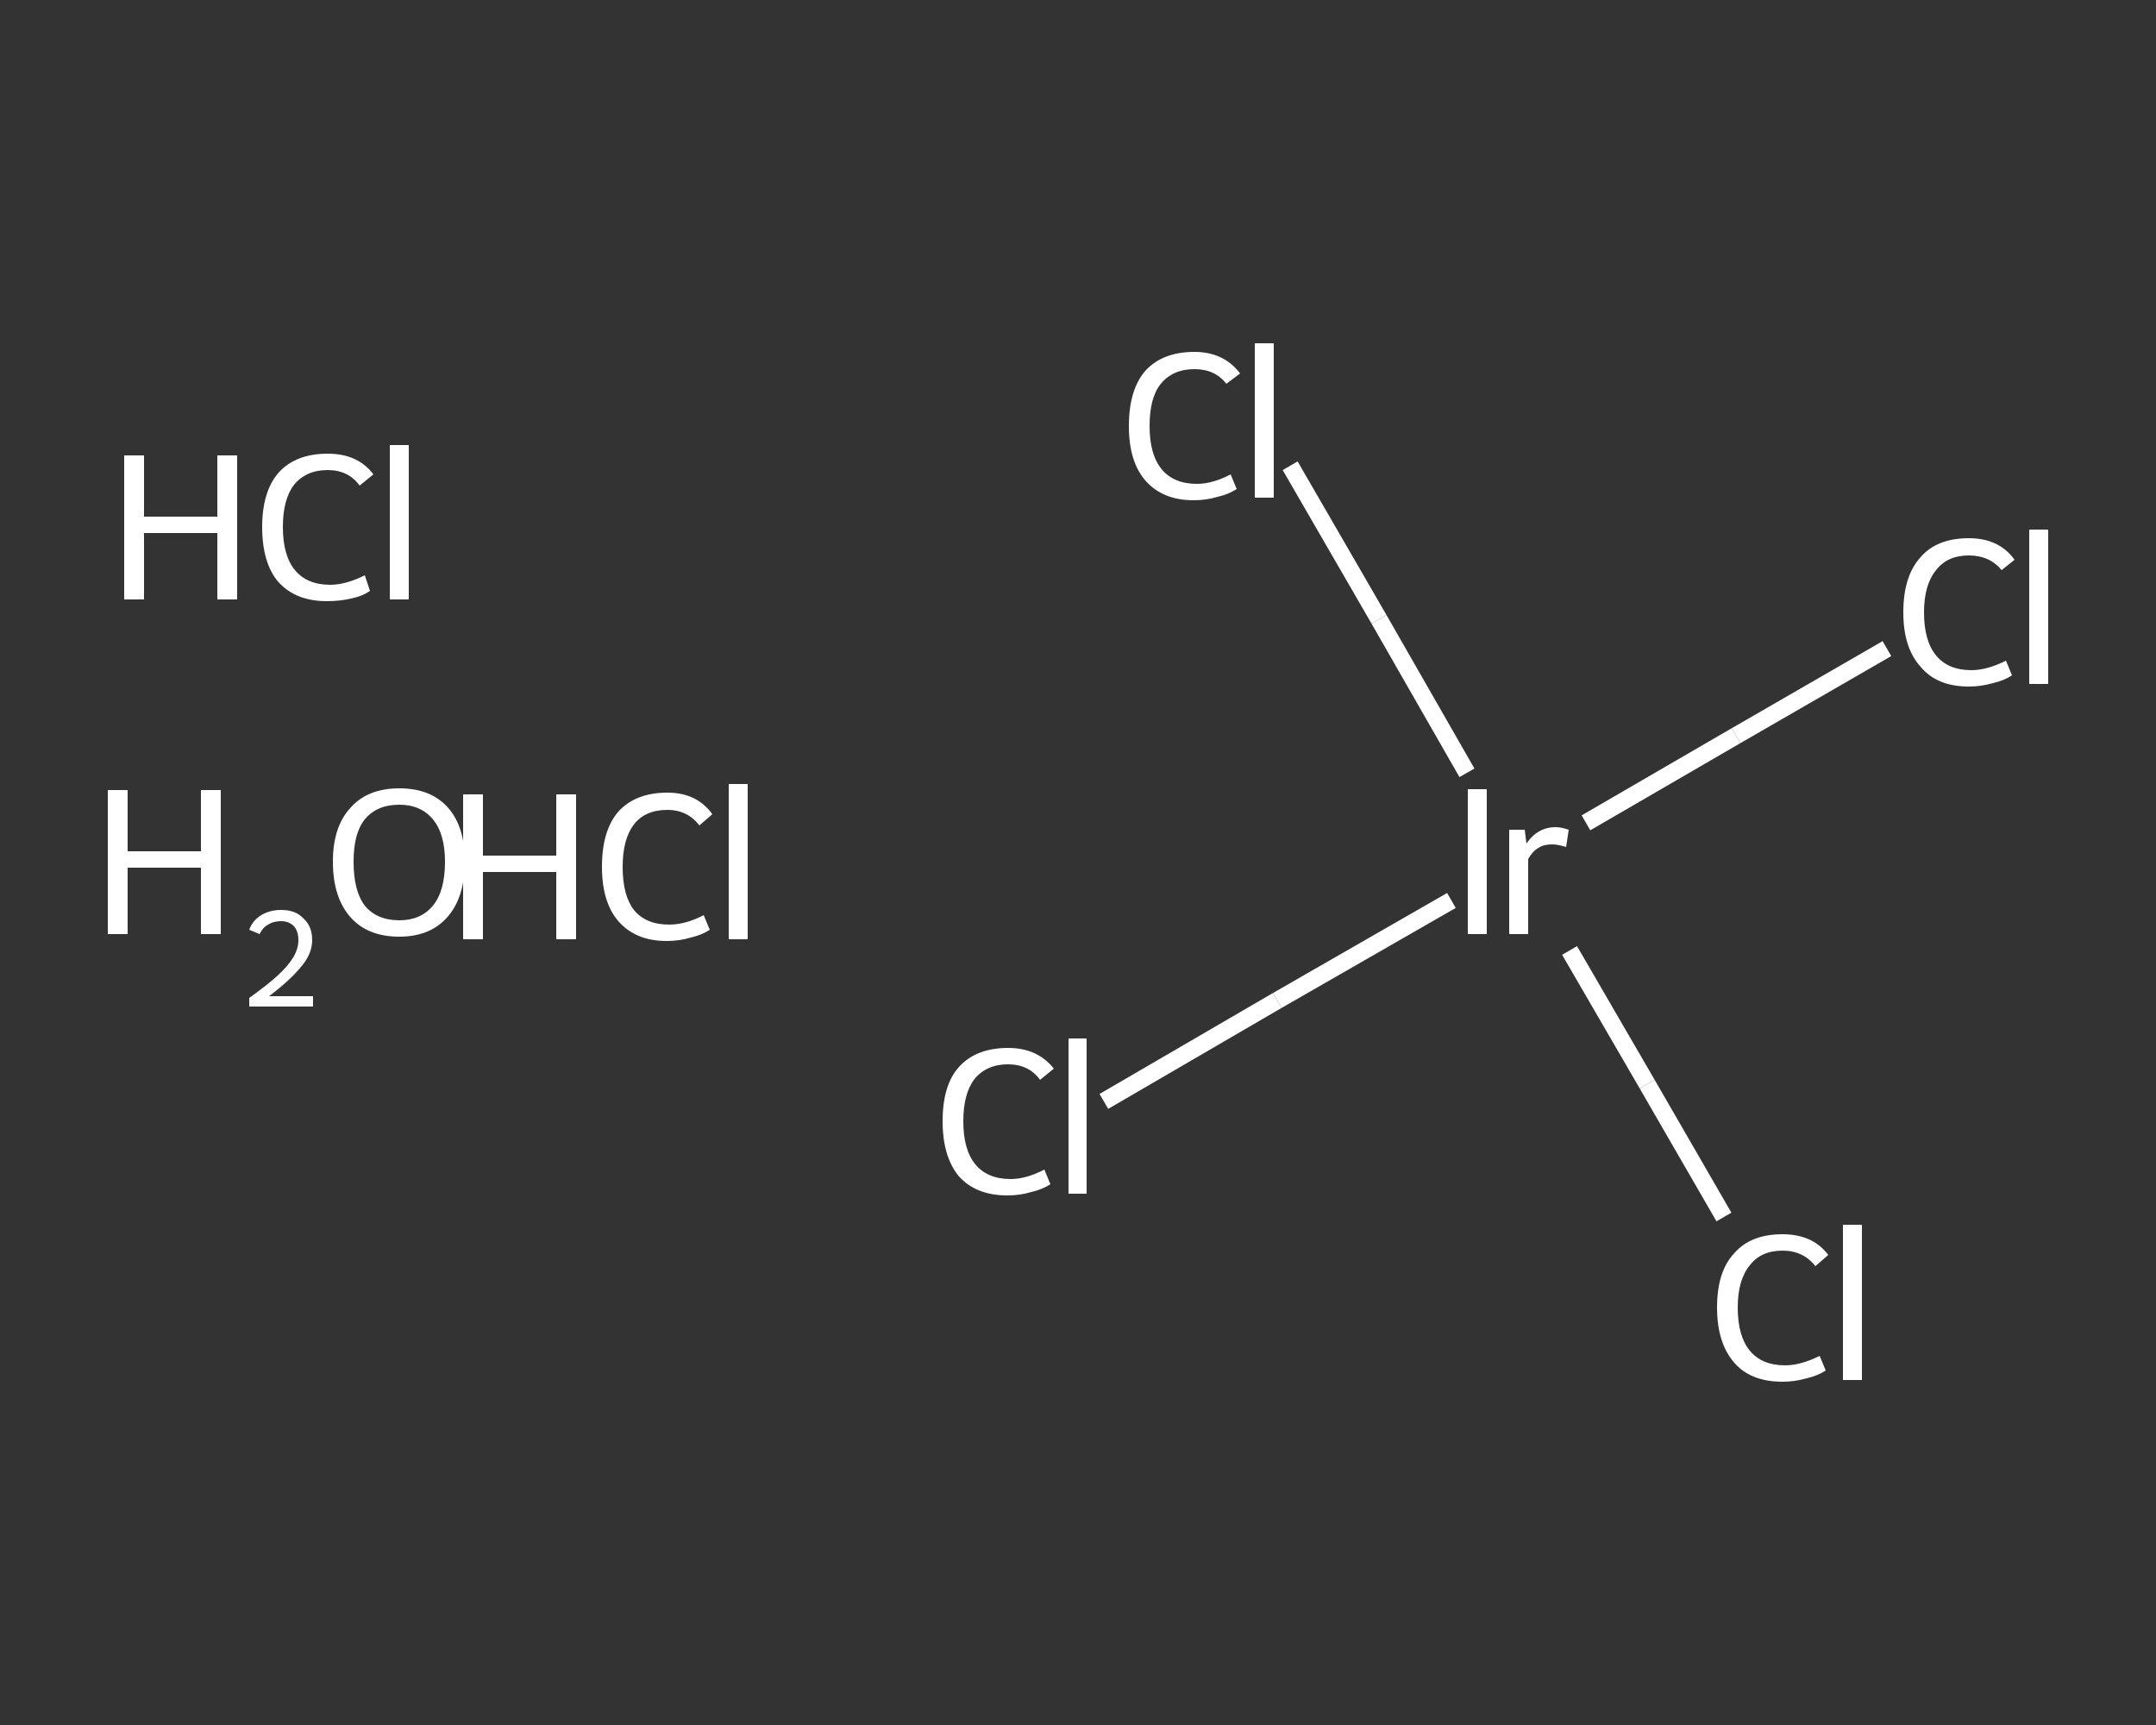 <?xml version='1.0' encoding='iso-8859-1'?>
<svg version='1.1' baseProfile='full'
              xmlns='http://www.w3.org/2000/svg'
                      xmlns:rdkit='http://www.rdkit.org/xml'
                      xmlns:xlink='http://www.w3.org/1999/xlink'
                  xml:space='preserve'
width='250px' height='200px' viewBox='0 0 250 200'>
<rect x="0" y="0" width="250" height="200" fill="#333333" stroke="none"/>
<!-- END OF HEADER -->
<rect style='opacity:1.0;fill:transparent;stroke:none' width='250.0' height='200.0' x='0.0' y='0.0'> </rect>
<path class='bond-0 atom-2 atom-3' d='M 128.0,127.7 L 148.1,116.0' style='fill:none;fill-rule:evenodd;stroke:#FFFFFF;stroke-width:2.0px;stroke-linecap:butt;stroke-linejoin:miter;stroke-opacity:1' />
<path class='bond-0 atom-2 atom-3' d='M 148.1,116.0 L 168.3,104.4' style='fill:none;fill-rule:evenodd;stroke:#FFFFFF;stroke-width:2.0px;stroke-linecap:butt;stroke-linejoin:miter;stroke-opacity:1' />
<path class='bond-1 atom-3 atom-4' d='M 183.9,95.4 L 201.3,85.3' style='fill:none;fill-rule:evenodd;stroke:#FFFFFF;stroke-width:2.0px;stroke-linecap:butt;stroke-linejoin:miter;stroke-opacity:1' />
<path class='bond-1 atom-3 atom-4' d='M 201.3,85.3 L 218.8,75.2' style='fill:none;fill-rule:evenodd;stroke:#FFFFFF;stroke-width:2.0px;stroke-linecap:butt;stroke-linejoin:miter;stroke-opacity:1' />
<path class='bond-2 atom-3 atom-5' d='M 182.0,110.2 L 191.0,125.7' style='fill:none;fill-rule:evenodd;stroke:#FFFFFF;stroke-width:2.0px;stroke-linecap:butt;stroke-linejoin:miter;stroke-opacity:1' />
<path class='bond-2 atom-3 atom-5' d='M 191.0,125.7 L 199.9,141.1' style='fill:none;fill-rule:evenodd;stroke:#FFFFFF;stroke-width:2.0px;stroke-linecap:butt;stroke-linejoin:miter;stroke-opacity:1' />
<path class='bond-3 atom-3 atom-6' d='M 170.1,89.6 L 159.9,71.8' style='fill:none;fill-rule:evenodd;stroke:#FFFFFF;stroke-width:2.0px;stroke-linecap:butt;stroke-linejoin:miter;stroke-opacity:1' />
<path class='bond-3 atom-3 atom-6' d='M 159.9,71.8 L 149.6,54.0' style='fill:none;fill-rule:evenodd;stroke:#FFFFFF;stroke-width:2.0px;stroke-linecap:butt;stroke-linejoin:miter;stroke-opacity:1' />
<path class='atom-0' d='M 53.7 92.1
L 56.0 92.1
L 56.0 99.2
L 64.5 99.2
L 64.5 92.1
L 66.8 92.1
L 66.8 108.9
L 64.5 108.9
L 64.5 101.1
L 56.0 101.1
L 56.0 108.9
L 53.7 108.9
L 53.7 92.1
' fill='#FFFFFF'/>
<path class='atom-0' d='M 69.8 100.5
Q 69.8 96.3, 71.7 94.1
Q 73.7 91.9, 77.4 91.9
Q 80.8 91.9, 82.6 94.4
L 81.1 95.7
Q 79.7 93.9, 77.4 93.9
Q 74.8 93.9, 73.5 95.6
Q 72.2 97.3, 72.2 100.5
Q 72.2 103.8, 73.5 105.5
Q 74.9 107.2, 77.6 107.2
Q 79.5 107.2, 81.6 106.1
L 82.3 107.8
Q 81.4 108.4, 80.1 108.7
Q 78.8 109.1, 77.3 109.1
Q 73.7 109.1, 71.7 106.8
Q 69.8 104.6, 69.8 100.5
' fill='#FFFFFF'/>
<path class='atom-0' d='M 84.5 90.9
L 86.7 90.9
L 86.7 108.9
L 84.5 108.9
L 84.5 90.9
' fill='#FFFFFF'/>
<path class='atom-1' d='M 14.4 52.8
L 16.7 52.8
L 16.7 59.9
L 25.2 59.9
L 25.2 52.8
L 27.5 52.8
L 27.5 69.5
L 25.2 69.5
L 25.2 61.8
L 16.7 61.8
L 16.7 69.5
L 14.4 69.5
L 14.4 52.8
' fill='#FFFFFF'/>
<path class='atom-1' d='M 30.4 61.1
Q 30.4 57.0, 32.3 54.8
Q 34.3 52.6, 38.0 52.6
Q 41.5 52.6, 43.3 55.0
L 41.7 56.3
Q 40.4 54.5, 38.0 54.5
Q 35.5 54.5, 34.1 56.2
Q 32.8 57.9, 32.8 61.1
Q 32.8 64.4, 34.2 66.1
Q 35.6 67.8, 38.3 67.8
Q 40.1 67.8, 42.3 66.7
L 42.9 68.5
Q 42.1 69.1, 40.7 69.4
Q 39.4 69.7, 37.9 69.7
Q 34.3 69.7, 32.3 67.5
Q 30.4 65.3, 30.4 61.1
' fill='#FFFFFF'/>
<path class='atom-1' d='M 45.2 51.6
L 47.4 51.6
L 47.4 69.5
L 45.2 69.5
L 45.2 51.6
' fill='#FFFFFF'/>
<path class='atom-2' d='M 109.3 130.0
Q 109.3 125.8, 111.2 123.7
Q 113.2 121.5, 116.9 121.5
Q 120.3 121.5, 122.2 123.9
L 120.6 125.2
Q 119.3 123.4, 116.9 123.4
Q 114.4 123.4, 113.0 125.1
Q 111.7 126.8, 111.7 130.0
Q 111.7 133.3, 113.1 135.0
Q 114.5 136.7, 117.2 136.7
Q 119.0 136.7, 121.1 135.6
L 121.8 137.3
Q 120.9 137.9, 119.6 138.2
Q 118.3 138.6, 116.8 138.6
Q 113.2 138.6, 111.2 136.4
Q 109.3 134.1, 109.3 130.0
' fill='#FFFFFF'/>
<path class='atom-2' d='M 123.9 120.4
L 126.0 120.4
L 126.0 138.4
L 123.9 138.4
L 123.9 120.4
' fill='#FFFFFF'/>
<path class='atom-3' d='M 170.2 91.5
L 172.4 91.5
L 172.4 108.3
L 170.2 108.3
L 170.2 91.5
' fill='#FFFFFF'/>
<path class='atom-3' d='M 176.8 96.2
L 177.0 97.8
Q 178.3 95.9, 180.4 95.9
Q 181.0 95.9, 181.9 96.2
L 181.6 98.2
Q 180.6 97.9, 180.0 97.9
Q 179.0 97.9, 178.4 98.3
Q 177.7 98.7, 177.2 99.6
L 177.2 108.3
L 175.0 108.3
L 175.0 96.2
L 176.8 96.2
' fill='#FFFFFF'/>
<path class='atom-4' d='M 220.7 71.0
Q 220.7 66.8, 222.7 64.6
Q 224.6 62.4, 228.3 62.4
Q 231.8 62.4, 233.6 64.9
L 232.1 66.1
Q 230.7 64.4, 228.3 64.4
Q 225.8 64.4, 224.5 66.1
Q 223.1 67.8, 223.1 71.0
Q 223.1 74.3, 224.5 76.0
Q 225.9 77.7, 228.6 77.7
Q 230.4 77.7, 232.6 76.6
L 233.3 78.3
Q 232.4 78.9, 231.1 79.2
Q 229.7 79.6, 228.3 79.6
Q 224.6 79.6, 222.7 77.3
Q 220.7 75.1, 220.7 71.0
' fill='#FFFFFF'/>
<path class='atom-4' d='M 235.3 61.4
L 237.5 61.4
L 237.5 79.3
L 235.3 79.3
L 235.3 61.4
' fill='#FFFFFF'/>
<path class='atom-5' d='M 199.1 151.6
Q 199.1 147.4, 201.1 145.3
Q 203.0 143.1, 206.7 143.1
Q 210.2 143.1, 212.0 145.5
L 210.5 146.8
Q 209.1 145.0, 206.7 145.0
Q 204.2 145.0, 202.9 146.7
Q 201.5 148.4, 201.5 151.6
Q 201.5 154.9, 202.9 156.6
Q 204.3 158.3, 207.0 158.3
Q 208.8 158.3, 211.0 157.2
L 211.7 158.9
Q 210.8 159.5, 209.5 159.8
Q 208.1 160.2, 206.7 160.2
Q 203.0 160.2, 201.1 158.0
Q 199.1 155.7, 199.1 151.6
' fill='#FFFFFF'/>
<path class='atom-5' d='M 213.7 142.0
L 215.9 142.0
L 215.9 160.0
L 213.7 160.0
L 213.7 142.0
' fill='#FFFFFF'/>
<path class='atom-6' d='M 130.9 49.4
Q 130.9 45.2, 132.8 43.0
Q 134.8 40.8, 138.5 40.8
Q 141.9 40.8, 143.8 43.3
L 142.2 44.5
Q 140.9 42.8, 138.5 42.8
Q 136.0 42.8, 134.6 44.5
Q 133.3 46.1, 133.3 49.4
Q 133.3 52.7, 134.7 54.4
Q 136.1 56.1, 138.8 56.1
Q 140.6 56.1, 142.7 55.0
L 143.4 56.7
Q 142.5 57.3, 141.2 57.6
Q 139.9 58.0, 138.4 58.0
Q 134.8 58.0, 132.8 55.7
Q 130.9 53.5, 130.9 49.4
' fill='#FFFFFF'/>
<path class='atom-6' d='M 145.5 39.8
L 147.7 39.8
L 147.7 57.7
L 145.5 57.7
L 145.5 39.8
' fill='#FFFFFF'/>
<path class='atom-7' d='M 12.5 91.6
L 14.8 91.6
L 14.8 98.7
L 23.3 98.7
L 23.3 91.6
L 25.6 91.6
L 25.6 108.3
L 23.3 108.3
L 23.3 100.6
L 14.8 100.6
L 14.8 108.3
L 12.5 108.3
L 12.5 91.6
' fill='#FFFFFF'/>
<path class='atom-7' d='M 28.9 107.8
Q 29.3 106.7, 30.3 106.1
Q 31.3 105.5, 32.6 105.5
Q 34.3 105.5, 35.2 106.5
Q 36.2 107.4, 36.2 109.0
Q 36.2 110.6, 34.9 112.1
Q 33.7 113.6, 31.2 115.5
L 36.3 115.5
L 36.3 116.7
L 28.9 116.7
L 28.9 115.7
Q 31.0 114.2, 32.2 113.1
Q 33.4 112.0, 34.0 111.0
Q 34.6 110.0, 34.6 109.0
Q 34.6 108.0, 34.1 107.4
Q 33.5 106.8, 32.6 106.8
Q 31.7 106.8, 31.1 107.2
Q 30.5 107.5, 30.1 108.3
L 28.9 107.8
' fill='#FFFFFF'/>
<path class='atom-7' d='M 38.6 99.9
Q 38.6 95.9, 40.6 93.7
Q 42.6 91.4, 46.3 91.4
Q 50.0 91.4, 52.0 93.7
Q 53.9 95.9, 53.9 99.9
Q 53.9 104.0, 51.9 106.3
Q 49.9 108.6, 46.3 108.6
Q 42.6 108.6, 40.6 106.3
Q 38.6 104.0, 38.6 99.9
M 46.3 106.7
Q 48.8 106.7, 50.2 105.0
Q 51.6 103.3, 51.6 99.9
Q 51.6 96.7, 50.2 95.0
Q 48.8 93.3, 46.3 93.3
Q 43.7 93.3, 42.3 95.0
Q 41.0 96.6, 41.0 99.9
Q 41.0 103.3, 42.3 105.0
Q 43.7 106.7, 46.3 106.7
' fill='#FFFFFF'/>
</svg>

